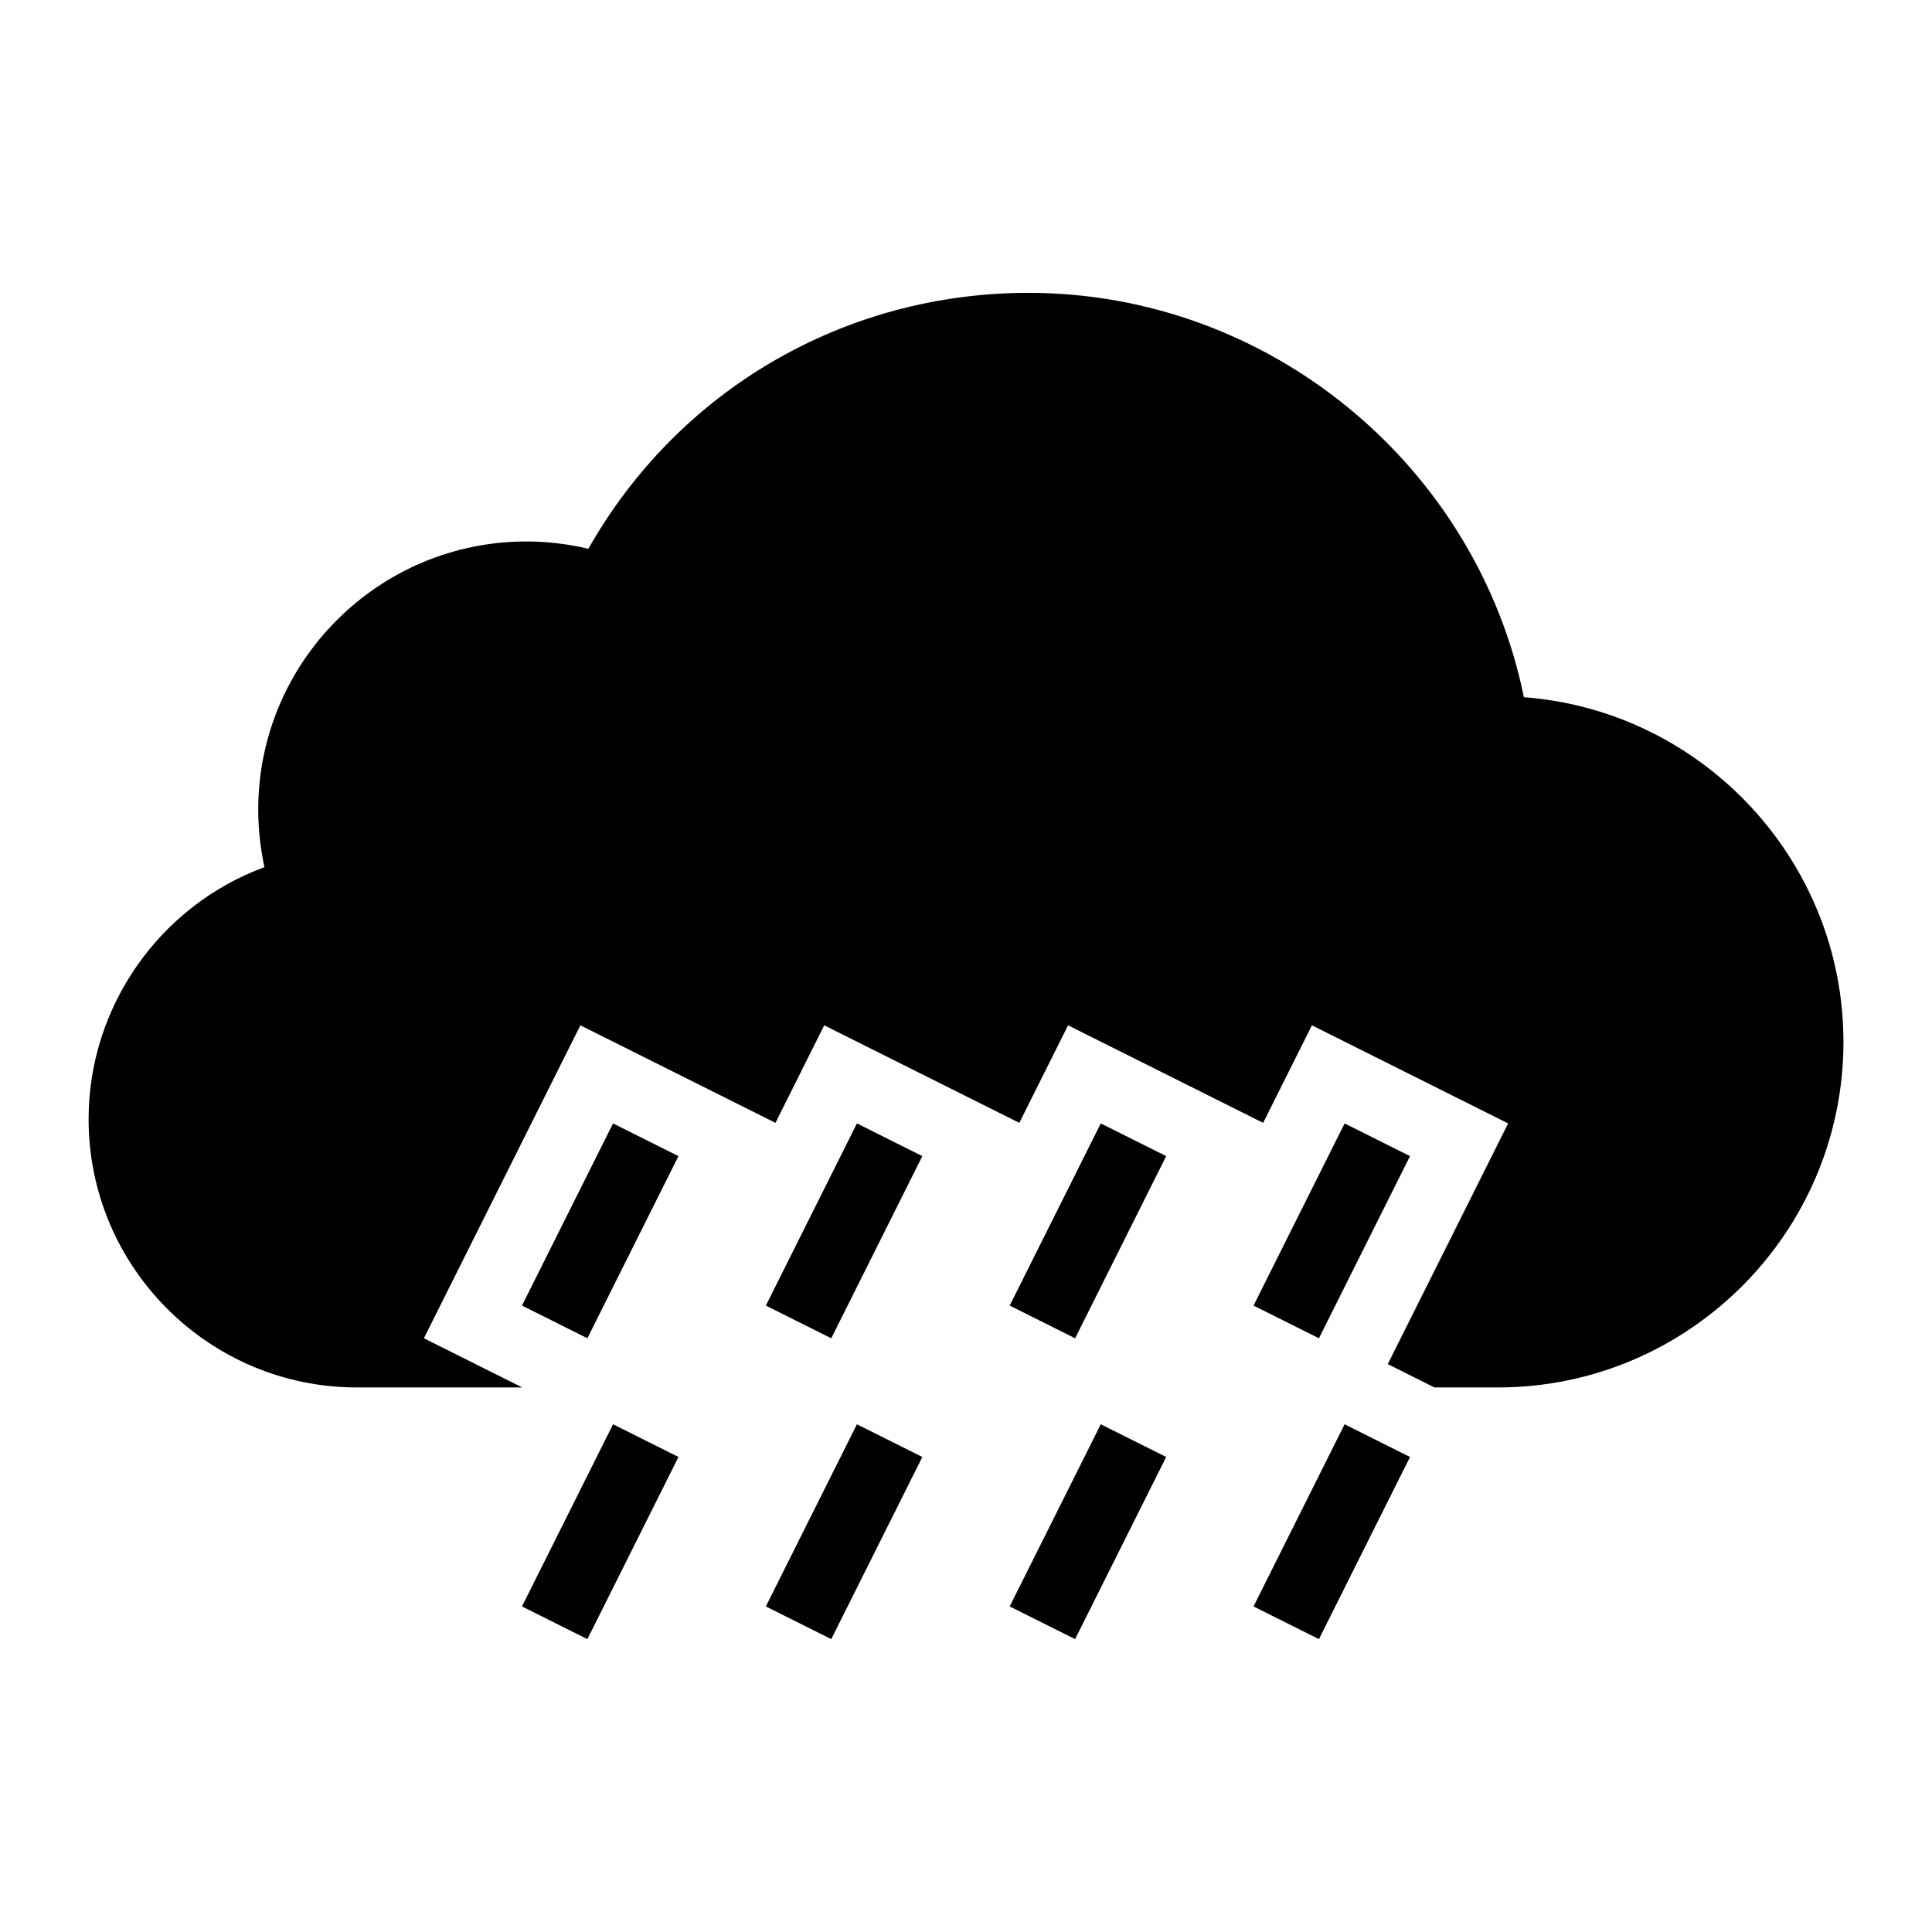 <?xml version="1.0" encoding="UTF-8"?>
<!-- Uploaded to: SVG Repo, www.svgrepo.com, Generator: SVG Repo Mixer Tools -->
<svg fill="#000000" width="800px" height="800px" version="1.1" viewBox="144 144 512 512" xmlns="http://www.w3.org/2000/svg">
 <g>
  <path d="m282.33 489.99 24.137-48.273 17.332 8.668-24.137 48.273z"/>
  <path d="m282.33 569.72 24.137-48.273 17.332 8.668-24.137 48.273z"/>
  <path d="m346.96 489.99 24.137-48.273 17.332 8.668-24.137 48.273z"/>
  <path d="m411.58 489.99 24.137-48.273 17.332 8.668-24.137 48.273z"/>
  <path d="m476.2 489.99 24.137-48.273 17.332 8.668-24.137 48.273z"/>
  <path d="m346.96 569.72 24.137-48.273 17.332 8.668-24.137 48.273z"/>
  <path d="m411.58 569.72 24.137-48.273 17.332 8.668-24.137 48.273z"/>
  <path d="m476.2 569.72 24.137-48.273 17.332 8.668-24.137 48.273z"/>
  <path d="m547.85 328.77c-12.594-61.617-67.625-107.16-131.28-107.16-48.832 0-92.816 25.773-116.65 67.82-5.328-1.258-10.852-1.938-16.375-1.938-39.238 0-71.113 31.875-71.113 71.113 0 5.133 0.582 10.172 1.648 15.211-27.516 10.078-46.602 36.723-46.602 66.758 0 39.238 31.875 71.113 71.113 71.113h43.812l-26.066-13.031 41.469-82.934 51.699 25.844 12.922-25.844 51.699 25.844 12.922-25.844 51.699 25.844 12.922-25.844 52 25.996-31.895 63.785 12.375 6.188h16.816c50.484-0.004 91.566-41.082 91.566-91.559 0-48.152-37.398-87.781-84.68-91.367z"/>
 </g>
</svg>